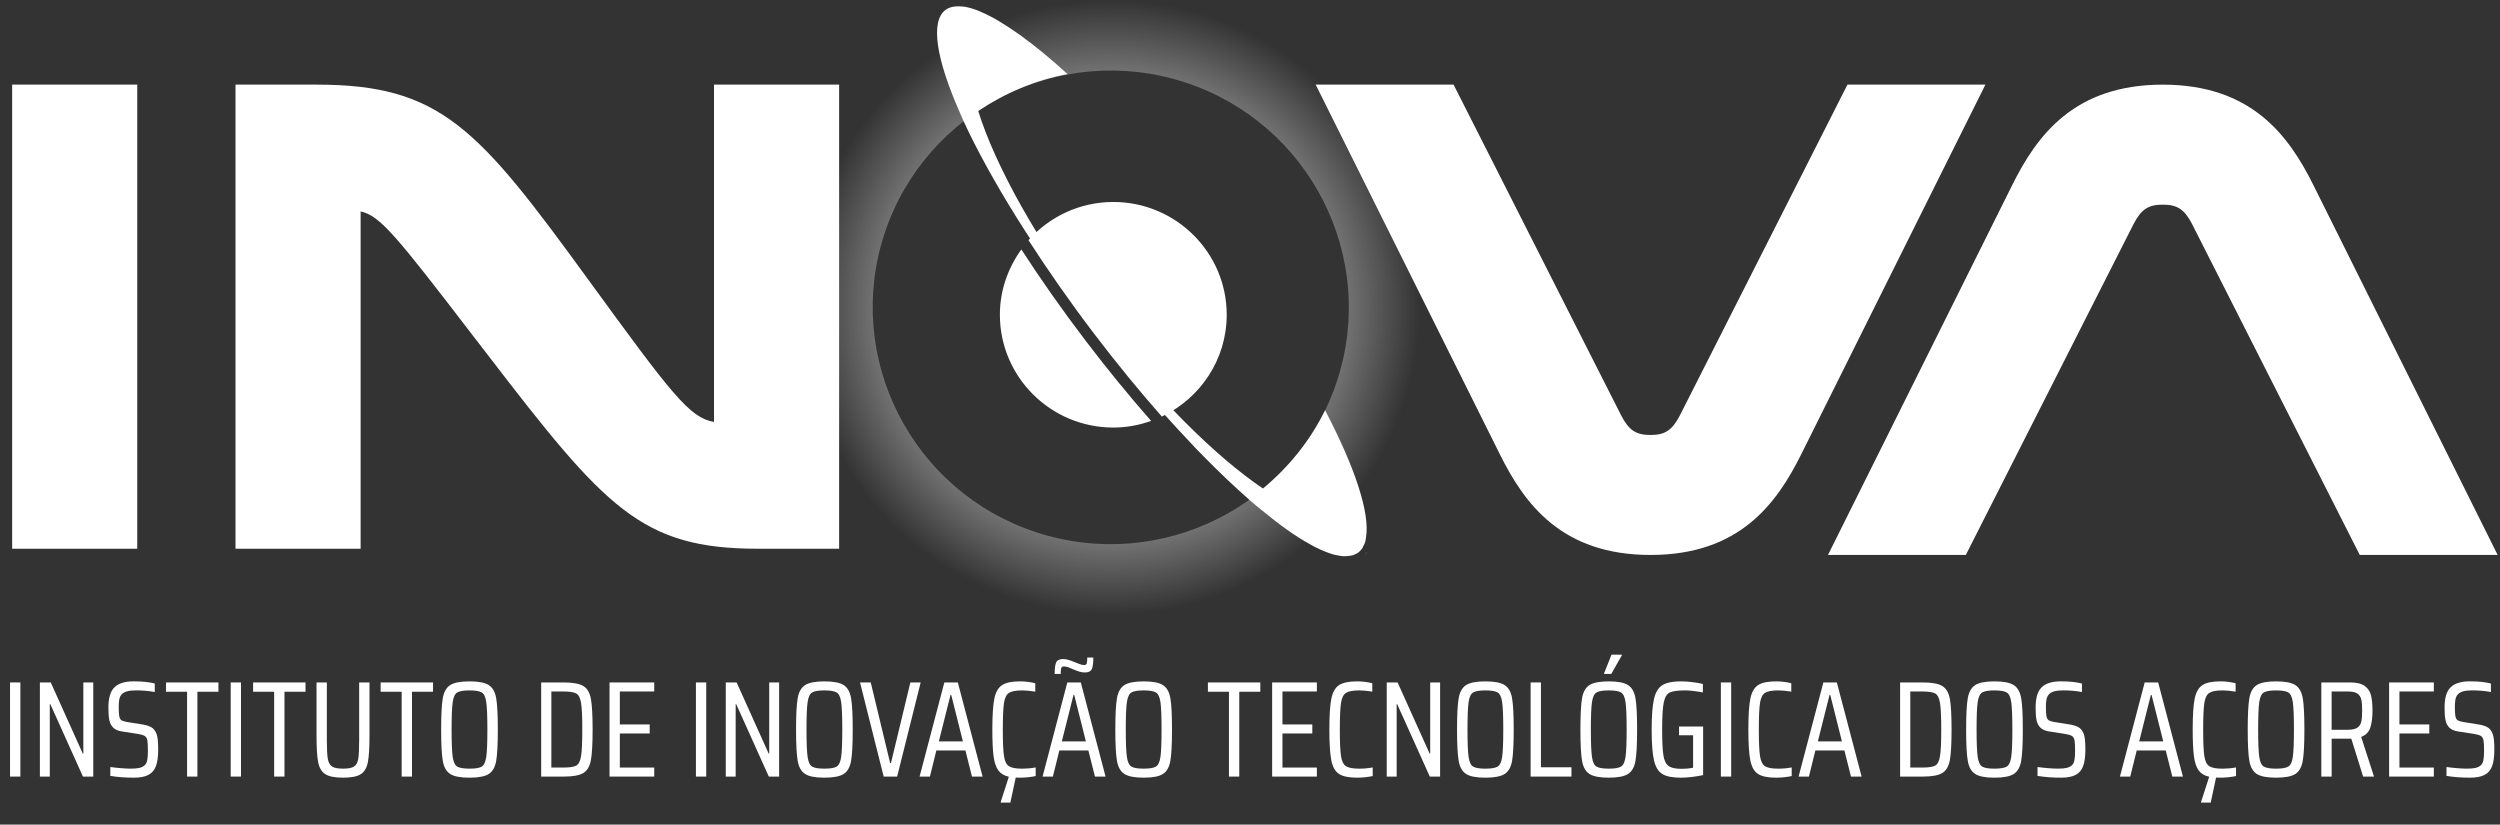 <svg width="191" height="63" viewBox="0 0 191 63" fill="none" xmlns="http://www.w3.org/2000/svg">
<rect x="0" y="0" width="191" height="63" fill="#333333" stroke="none"/>
<g clip-path="url(#clip0_301_1318)">
<path d="M92.238 1.177C79.867 -2.869 66.504 3.851 62.437 16.147C58.371 28.448 65.125 41.745 77.488 45.789C89.855 49.833 103.225 43.115 107.288 30.814C111.353 18.518 104.605 5.221 92.238 1.177ZM102.14 29.132C99.009 38.61 88.709 43.786 79.18 40.669C69.655 37.552 64.452 27.308 67.583 17.83C70.717 8.356 81.013 3.177 90.545 6.296C100.072 9.411 105.274 19.657 102.14 29.132Z" fill="url(#paint0_radial_301_1318)"/>
<path d="M0.767 59.331V52.139H1.556V59.331H0.767Z" fill="white"/>
<path d="M6.337 59.331L3.847 53.8H3.804V59.331H3.047V52.139H3.878L6.326 57.576H6.368V52.139H7.125V59.331H6.337Z" fill="white"/>
<path d="M8.428 59.279V58.599C8.674 58.634 8.943 58.664 9.238 58.688C9.532 58.712 9.781 58.724 9.984 58.724C10.264 58.724 10.487 58.705 10.652 58.667C10.816 58.628 10.952 58.561 11.056 58.464C11.154 58.373 11.22 58.24 11.251 58.066C11.282 57.892 11.299 57.658 11.299 57.366C11.299 56.982 11.285 56.714 11.257 56.561C11.228 56.408 11.164 56.298 11.062 56.231C10.96 56.164 10.78 56.11 10.52 56.069L9.301 55.881C9.007 55.833 8.787 55.733 8.639 55.583C8.493 55.433 8.396 55.24 8.35 55.003C8.305 54.766 8.282 54.449 8.282 54.051C8.282 53.327 8.436 52.812 8.745 52.509C9.053 52.206 9.547 52.055 10.226 52.055C10.877 52.055 11.41 52.111 11.823 52.221V52.869C11.354 52.785 10.881 52.744 10.404 52.744C10.103 52.744 9.865 52.77 9.69 52.823C9.515 52.874 9.381 52.953 9.29 53.058C9.199 53.163 9.139 53.291 9.112 53.444C9.083 53.598 9.07 53.794 9.07 54.03C9.07 54.351 9.083 54.583 9.112 54.726C9.139 54.869 9.196 54.968 9.279 55.024C9.364 55.08 9.503 55.125 9.699 55.16L10.877 55.348C11.171 55.396 11.402 55.471 11.57 55.568C11.738 55.666 11.868 55.833 11.959 56.07C12.043 56.272 12.085 56.673 12.085 57.272C12.085 57.809 12.027 58.23 11.912 58.537C11.796 58.843 11.603 59.066 11.334 59.205C11.064 59.345 10.694 59.414 10.225 59.414C9.574 59.414 8.975 59.37 8.428 59.279Z" fill="white"/>
<path d="M14.293 59.331V52.85H12.685V52.139H16.689V52.85H15.081V59.331H14.293Z" fill="white"/>
<path d="M17.625 59.331V52.139H18.412V59.331H17.625Z" fill="white"/>
<path d="M20.945 59.331V52.85H19.337V52.139H23.341V52.85H21.733V59.331H20.945Z" fill="white"/>
<path d="M28.229 52.139V56.206C28.229 57.139 28.187 57.819 28.103 58.244C28.019 58.669 27.839 58.971 27.562 59.148C27.285 59.327 26.835 59.414 26.211 59.414C25.588 59.414 25.136 59.327 24.855 59.148C24.575 58.971 24.393 58.668 24.309 58.239C24.225 57.81 24.183 57.132 24.183 56.206V52.139H24.971V56.561C24.971 57.223 24.996 57.693 25.044 57.972C25.093 58.251 25.2 58.446 25.364 58.558C25.529 58.669 25.811 58.725 26.21 58.725C26.609 58.725 26.892 58.669 27.056 58.558C27.22 58.447 27.326 58.252 27.371 57.972C27.417 57.693 27.44 57.223 27.44 56.561V52.139H28.229Z" fill="white"/>
<path d="M30.688 59.331V52.85H29.08V52.139H33.084V52.85H31.476V59.331H30.688Z" fill="white"/>
<path d="M34.398 59.132C34.103 58.945 33.914 58.612 33.83 58.135C33.746 57.658 33.704 56.857 33.704 55.736C33.704 54.614 33.746 53.814 33.83 53.337C33.914 52.86 34.103 52.527 34.398 52.339C34.692 52.151 35.182 52.057 35.869 52.057C36.556 52.057 37.046 52.151 37.34 52.339C37.635 52.527 37.824 52.86 37.908 53.337C37.992 53.814 38.034 54.615 38.034 55.736C38.034 56.858 37.992 57.658 37.908 58.135C37.824 58.612 37.635 58.945 37.34 59.132C37.046 59.321 36.556 59.414 35.869 59.414C35.182 59.414 34.692 59.321 34.398 59.132ZM36.805 58.568C36.98 58.464 37.095 58.216 37.151 57.827C37.208 57.435 37.236 56.739 37.236 55.736C37.236 54.733 37.207 54.035 37.151 53.645C37.096 53.255 36.98 53.008 36.805 52.904C36.63 52.799 36.318 52.747 35.869 52.747C35.42 52.747 35.108 52.799 34.933 52.904C34.758 53.009 34.643 53.256 34.586 53.645C34.53 54.036 34.502 54.733 34.502 55.736C34.502 56.74 34.531 57.436 34.586 57.827C34.643 58.217 34.758 58.465 34.933 58.568C35.108 58.673 35.42 58.725 35.869 58.725C36.318 58.725 36.63 58.673 36.805 58.568Z" fill="white"/>
<path d="M41.345 52.139H43.068C43.769 52.139 44.268 52.229 44.566 52.411C44.864 52.593 45.056 52.918 45.144 53.389C45.231 53.859 45.276 54.641 45.276 55.735C45.276 56.829 45.231 57.611 45.144 58.082C45.056 58.552 44.864 58.878 44.566 59.059C44.268 59.24 43.769 59.331 43.068 59.331H41.345V52.139ZM43.037 58.641C43.521 58.641 43.851 58.591 44.03 58.49C44.209 58.389 44.33 58.15 44.393 57.773C44.456 57.397 44.487 56.718 44.487 55.735C44.487 54.76 44.456 54.082 44.393 53.702C44.33 53.322 44.208 53.082 44.025 52.981C43.843 52.88 43.513 52.829 43.037 52.829H42.123V58.641H43.037Z" fill="white"/>
<path d="M46.568 59.331V52.139H49.983V52.829H47.355V55.348H49.636V56.038H47.355V58.641H49.983V59.331H46.568Z" fill="white"/>
<path d="M53.168 59.331V52.139H53.956V59.331H53.168Z" fill="white"/>
<path d="M58.738 59.331L56.247 53.8H56.205V59.331H55.449V52.139H56.279L58.727 57.576H58.769V52.139H59.526V59.331H58.738Z" fill="white"/>
<path d="M61.512 59.132C61.218 58.945 61.029 58.612 60.945 58.135C60.86 57.658 60.819 56.857 60.819 55.736C60.819 54.614 60.861 53.814 60.945 53.337C61.029 52.86 61.218 52.527 61.512 52.339C61.806 52.151 62.296 52.057 62.983 52.057C63.67 52.057 64.16 52.151 64.455 52.339C64.749 52.527 64.938 52.86 65.022 53.337C65.107 53.814 65.148 54.615 65.148 55.736C65.148 56.858 65.106 57.658 65.022 58.135C64.938 58.612 64.749 58.945 64.455 59.132C64.16 59.321 63.67 59.414 62.983 59.414C62.297 59.414 61.806 59.321 61.512 59.132ZM63.919 58.568C64.094 58.464 64.21 58.216 64.266 57.827C64.322 57.435 64.35 56.739 64.35 55.736C64.35 54.733 64.322 54.035 64.266 53.645C64.21 53.255 64.094 53.008 63.919 52.904C63.744 52.799 63.432 52.747 62.983 52.747C62.535 52.747 62.223 52.799 62.048 52.904C61.873 53.009 61.757 53.256 61.701 53.645C61.645 54.036 61.617 54.733 61.617 55.736C61.617 56.74 61.645 57.436 61.701 57.827C61.757 58.217 61.873 58.465 62.048 58.568C62.223 58.673 62.535 58.725 62.983 58.725C63.432 58.725 63.744 58.673 63.919 58.568Z" fill="white"/>
<path d="M67.513 59.331L65.706 52.139H66.525L68.007 58.296H68.07L69.552 52.139H70.339L68.542 59.331H67.513Z" fill="white"/>
<path d="M74.26 59.331L73.756 57.334H71.538L71.045 59.331H70.256L72.148 52.139H73.178L75.07 59.331H74.26ZM72.673 53.09H72.621L71.727 56.644H73.566L72.673 53.09Z" fill="white"/>
<path d="M79.126 58.631V59.29C78.972 59.324 78.785 59.355 78.564 59.379C78.343 59.403 78.135 59.414 77.938 59.414C77.784 59.414 77.672 59.411 77.602 59.405L77.192 61.318H76.456V61.266L77.076 59.343C76.719 59.266 76.451 59.105 76.273 58.862C76.094 58.619 75.973 58.259 75.91 57.785C75.847 57.312 75.815 56.628 75.815 55.736C75.815 54.663 75.866 53.877 75.968 53.378C76.069 52.881 76.266 52.536 76.557 52.344C76.847 52.153 77.308 52.056 77.939 52.056C78.135 52.056 78.342 52.07 78.559 52.099C78.776 52.127 78.955 52.161 79.095 52.203V52.841C78.702 52.778 78.373 52.747 78.107 52.747C77.623 52.747 77.284 52.81 77.087 52.935C76.891 53.06 76.763 53.318 76.704 53.709C76.644 54.1 76.615 54.776 76.615 55.737C76.615 56.699 76.644 57.375 76.704 57.765C76.763 58.156 76.891 58.414 77.087 58.54C77.283 58.665 77.623 58.727 78.107 58.727C78.457 58.725 78.797 58.694 79.126 58.631Z" fill="white"/>
<path d="M83.656 59.331L83.151 57.334H80.934L80.44 59.331H79.652L81.544 52.139H82.574L84.465 59.331H83.656ZM83.409 51.13C83.329 51.294 83.151 51.376 82.878 51.376C82.737 51.376 82.599 51.355 82.463 51.313C82.326 51.271 82.166 51.212 81.984 51.135C81.949 51.121 81.881 51.091 81.78 51.046C81.678 51.001 81.585 50.968 81.501 50.947C81.417 50.926 81.344 50.916 81.28 50.916C81.174 50.916 81.109 50.956 81.08 51.036C81.052 51.117 81.038 51.268 81.038 51.49H80.576C80.576 51.058 80.616 50.761 80.697 50.596C80.778 50.432 80.955 50.351 81.228 50.351C81.361 50.351 81.499 50.374 81.643 50.419C81.787 50.464 81.954 50.524 82.142 50.602C82.268 50.657 82.392 50.706 82.516 50.748C82.638 50.789 82.741 50.81 82.826 50.81C82.931 50.81 82.997 50.771 83.025 50.69C83.053 50.61 83.067 50.458 83.067 50.236H83.53C83.53 50.669 83.489 50.967 83.409 51.13ZM82.069 53.09H82.017L81.123 56.644H82.962L82.069 53.09Z" fill="white"/>
<path d="M85.905 59.132C85.611 58.945 85.422 58.612 85.337 58.135C85.253 57.658 85.211 56.857 85.211 55.736C85.211 54.614 85.253 53.814 85.337 53.337C85.422 52.86 85.611 52.527 85.905 52.339C86.2 52.151 86.689 52.057 87.376 52.057C88.063 52.057 88.553 52.151 88.848 52.339C89.142 52.527 89.331 52.86 89.415 53.337C89.5 53.814 89.541 54.615 89.541 55.736C89.541 56.858 89.499 57.658 89.415 58.135C89.331 58.612 89.142 58.945 88.848 59.132C88.553 59.321 88.063 59.414 87.376 59.414C86.689 59.414 86.2 59.321 85.905 59.132ZM88.312 58.568C88.487 58.464 88.603 58.216 88.659 57.827C88.715 57.435 88.743 56.739 88.743 55.736C88.743 54.733 88.715 54.035 88.659 53.645C88.603 53.255 88.487 53.008 88.312 52.904C88.137 52.799 87.825 52.747 87.376 52.747C86.928 52.747 86.616 52.799 86.441 52.904C86.266 53.009 86.15 53.256 86.094 53.645C86.038 54.036 86.01 54.733 86.01 55.736C86.01 56.74 86.038 57.436 86.094 57.827C86.15 58.217 86.266 58.465 86.441 58.568C86.616 58.673 86.928 58.725 87.376 58.725C87.825 58.725 88.137 58.673 88.312 58.568Z" fill="white"/>
<path d="M93.892 59.331V52.85H92.284V52.139H96.288V52.85H94.68V59.331H93.892Z" fill="white"/>
<path d="M97.192 59.331V52.139H100.608V52.829H97.98V55.348H100.261V56.038H97.98V58.641H100.608V59.331H97.192Z" fill="white"/>
<path d="M104.312 59.379C104.091 59.403 103.883 59.414 103.687 59.414C103.056 59.414 102.595 59.321 102.304 59.132C102.013 58.945 101.817 58.602 101.715 58.103C101.614 57.604 101.563 56.816 101.563 55.735C101.563 54.662 101.614 53.876 101.715 53.377C101.817 52.88 102.013 52.535 102.304 52.343C102.595 52.152 103.055 52.056 103.687 52.056C103.883 52.056 104.09 52.069 104.307 52.098C104.524 52.126 104.703 52.16 104.843 52.202V52.84C104.45 52.777 104.121 52.746 103.855 52.746C103.372 52.746 103.032 52.809 102.836 52.934C102.639 53.059 102.512 53.317 102.452 53.708C102.392 54.099 102.363 54.775 102.363 55.736C102.363 56.698 102.392 57.374 102.452 57.764C102.512 58.156 102.639 58.413 102.836 58.539C103.032 58.664 103.372 58.726 103.855 58.726C104.205 58.726 104.544 58.695 104.874 58.632V59.291C104.721 59.325 104.533 59.354 104.312 59.379Z" fill="white"/>
<path d="M109.237 59.331L106.746 53.8H106.704V59.331H105.947V52.139H106.777L109.225 57.576H109.267V52.139H110.024V59.331H109.237Z" fill="white"/>
<path d="M112.011 59.132C111.717 58.945 111.528 58.612 111.443 58.135C111.359 57.658 111.317 56.857 111.317 55.736C111.317 54.614 111.36 53.814 111.443 53.337C111.528 52.86 111.717 52.527 112.011 52.339C112.306 52.151 112.795 52.057 113.483 52.057C114.17 52.057 114.659 52.151 114.954 52.339C115.248 52.527 115.437 52.86 115.522 53.337C115.606 53.814 115.647 54.615 115.647 55.736C115.647 56.858 115.605 57.658 115.522 58.135C115.437 58.612 115.248 58.945 114.954 59.132C114.659 59.321 114.17 59.414 113.483 59.414C112.796 59.414 112.306 59.321 112.011 59.132ZM114.418 58.568C114.593 58.464 114.709 58.216 114.765 57.827C114.821 57.435 114.85 56.739 114.85 55.736C114.85 54.733 114.821 54.035 114.765 53.645C114.709 53.255 114.593 53.008 114.418 52.904C114.243 52.799 113.931 52.747 113.483 52.747C113.034 52.747 112.722 52.799 112.547 52.904C112.372 53.009 112.256 53.256 112.2 53.645C112.144 54.036 112.116 54.733 112.116 55.736C112.116 56.74 112.144 57.436 112.2 57.827C112.256 58.217 112.372 58.465 112.547 58.568C112.722 58.673 113.034 58.725 113.483 58.725C113.931 58.725 114.243 58.673 114.418 58.568Z" fill="white"/>
<path d="M116.939 59.331V52.139H117.728V58.62H120.06V59.331H116.939Z" fill="white"/>
<path d="M121.438 59.132C121.143 58.945 120.954 58.612 120.87 58.135C120.786 57.658 120.744 56.857 120.744 55.736C120.744 54.614 120.787 53.814 120.87 53.337C120.954 52.86 121.143 52.527 121.438 52.339C121.732 52.151 122.222 52.057 122.909 52.057C123.597 52.057 124.086 52.151 124.38 52.339C124.675 52.527 124.864 52.86 124.949 53.337C125.033 53.814 125.075 54.615 125.075 55.736C125.075 56.858 125.032 57.658 124.949 58.135C124.864 58.612 124.675 58.945 124.38 59.132C124.086 59.321 123.597 59.414 122.909 59.414C122.222 59.414 121.732 59.321 121.438 59.132ZM123.845 58.568C124.02 58.464 124.135 58.216 124.191 57.827C124.247 57.435 124.276 56.739 124.276 55.736C124.276 54.733 124.247 54.035 124.191 53.645C124.135 53.255 124.02 53.008 123.845 52.904C123.67 52.799 123.357 52.747 122.909 52.747C122.46 52.747 122.148 52.799 121.973 52.904C121.798 53.009 121.683 53.256 121.626 53.645C121.57 54.036 121.542 54.733 121.542 55.736C121.542 56.74 121.57 57.436 121.626 57.827C121.683 58.217 121.798 58.464 121.973 58.568C122.148 58.673 122.46 58.725 122.909 58.725C123.358 58.725 123.67 58.673 123.845 58.568ZM122.552 51.491V51.439L123.119 50.018H123.907V50.07L123.098 51.491H122.552Z" fill="white"/>
<path d="M128.279 56.175V55.505H130.119V59.216C129.874 59.272 129.591 59.319 129.273 59.358C128.954 59.396 128.672 59.415 128.427 59.415C127.79 59.415 127.316 59.323 127.008 59.138C126.7 58.954 126.486 58.607 126.367 58.098C126.247 57.588 126.188 56.801 126.188 55.735C126.188 54.684 126.247 53.903 126.367 53.394C126.486 52.886 126.7 52.536 127.008 52.344C127.316 52.153 127.792 52.056 128.437 52.056C128.718 52.056 129.017 52.077 129.336 52.12C129.656 52.161 129.909 52.207 130.099 52.255V52.904C129.91 52.861 129.68 52.825 129.411 52.794C129.141 52.762 128.925 52.746 128.764 52.746C128.196 52.746 127.801 52.798 127.576 52.904C127.352 53.008 127.198 53.259 127.114 53.656C127.029 54.053 126.988 54.746 126.988 55.736C126.988 56.642 127.019 57.296 127.082 57.696C127.145 58.097 127.275 58.371 127.471 58.516C127.667 58.663 127.99 58.736 128.438 58.736C128.802 58.736 129.107 58.708 129.353 58.652V56.175L128.279 56.175Z" fill="white"/>
<path d="M131.474 59.331V52.139H132.262V59.331H131.474Z" fill="white"/>
<path d="M136.325 59.379C136.103 59.403 135.895 59.414 135.699 59.414C135.069 59.414 134.607 59.321 134.316 59.132C134.026 58.945 133.829 58.602 133.727 58.103C133.625 57.605 133.575 56.816 133.575 55.735C133.575 54.662 133.625 53.876 133.727 53.377C133.829 52.88 134.026 52.535 134.316 52.343C134.607 52.152 135.068 52.056 135.699 52.056C135.895 52.056 136.101 52.069 136.319 52.098C136.536 52.126 136.715 52.16 136.854 52.202V52.84C136.462 52.777 136.133 52.746 135.867 52.746C135.383 52.746 135.043 52.809 134.848 52.934C134.651 53.059 134.524 53.317 134.464 53.708C134.404 54.099 134.375 54.775 134.375 55.736C134.375 56.698 134.405 57.374 134.464 57.764C134.524 58.156 134.651 58.413 134.848 58.539C135.043 58.664 135.383 58.726 135.867 58.726C136.217 58.726 136.556 58.695 136.886 58.632V59.291C136.732 59.325 136.545 59.354 136.325 59.379Z" fill="white"/>
<path d="M141.416 59.331L140.912 57.334H138.695L138.201 59.331H137.413L139.305 52.139H140.335L142.227 59.331H141.416ZM139.83 53.09H139.777L138.884 56.644H140.723L139.83 53.09Z" fill="white"/>
<path d="M145.168 52.139H146.892C147.592 52.139 148.092 52.229 148.39 52.411C148.687 52.593 148.88 52.918 148.968 53.389C149.055 53.859 149.099 54.641 149.099 55.735C149.099 56.829 149.055 57.611 148.968 58.082C148.88 58.552 148.687 58.878 148.39 59.059C148.092 59.24 147.592 59.331 146.892 59.331H145.168V52.139ZM146.861 58.641C147.344 58.641 147.675 58.591 147.854 58.49C148.033 58.389 148.154 58.15 148.216 57.773C148.28 57.398 148.311 56.718 148.311 55.735C148.311 54.76 148.28 54.082 148.216 53.702C148.153 53.322 148.031 53.082 147.848 52.981C147.666 52.88 147.336 52.829 146.861 52.829H145.946V58.641H146.861Z" fill="white"/>
<path d="M150.907 59.132C150.612 58.945 150.423 58.612 150.339 58.135C150.254 57.658 150.213 56.857 150.213 55.736C150.213 54.614 150.255 53.814 150.339 53.337C150.423 52.86 150.612 52.527 150.907 52.339C151.201 52.151 151.691 52.057 152.378 52.057C153.065 52.057 153.555 52.151 153.849 52.339C154.144 52.527 154.333 52.86 154.418 53.337C154.502 53.814 154.543 54.615 154.543 55.736C154.543 56.858 154.501 57.658 154.418 58.135C154.333 58.612 154.144 58.945 153.849 59.132C153.555 59.321 153.065 59.414 152.378 59.414C151.691 59.414 151.201 59.321 150.907 59.132ZM153.313 58.568C153.488 58.464 153.604 58.216 153.66 57.827C153.716 57.435 153.745 56.739 153.745 55.736C153.745 54.733 153.716 54.035 153.66 53.645C153.604 53.255 153.488 53.008 153.313 52.904C153.138 52.799 152.826 52.747 152.378 52.747C151.929 52.747 151.617 52.799 151.442 52.904C151.267 53.009 151.151 53.256 151.095 53.645C151.039 54.036 151.011 54.733 151.011 55.736C151.011 56.74 151.039 57.436 151.095 57.827C151.151 58.217 151.267 58.465 151.442 58.568C151.617 58.673 151.929 58.725 152.378 58.725C152.826 58.725 153.138 58.673 153.313 58.568Z" fill="white"/>
<path d="M155.667 59.279V58.599C155.912 58.634 156.182 58.664 156.476 58.688C156.771 58.712 157.019 58.724 157.222 58.724C157.502 58.724 157.724 58.705 157.89 58.667C158.054 58.628 158.19 58.561 158.295 58.464C158.393 58.373 158.458 58.24 158.489 58.066C158.52 57.892 158.536 57.658 158.536 57.366C158.536 56.982 158.523 56.714 158.494 56.561C158.466 56.408 158.401 56.298 158.3 56.231C158.198 56.164 158.018 56.11 157.759 56.069L156.539 55.881C156.245 55.833 156.025 55.733 155.877 55.583C155.73 55.433 155.634 55.24 155.588 55.003C155.542 54.766 155.521 54.449 155.521 54.051C155.521 53.327 155.674 52.812 155.983 52.509C156.291 52.206 156.785 52.055 157.464 52.055C158.116 52.055 158.648 52.111 159.061 52.221V52.869C158.591 52.785 158.119 52.744 157.642 52.744C157.341 52.744 157.103 52.77 156.927 52.823C156.752 52.874 156.619 52.953 156.529 53.058C156.438 53.163 156.378 53.291 156.349 53.444C156.321 53.598 156.307 53.794 156.307 54.03C156.307 54.351 156.321 54.583 156.349 54.726C156.378 54.869 156.434 54.968 156.517 55.024C156.601 55.08 156.741 55.125 156.938 55.16L158.115 55.348C158.409 55.396 158.64 55.471 158.808 55.568C158.976 55.666 159.106 55.833 159.197 56.07C159.281 56.272 159.323 56.673 159.323 57.272C159.323 57.809 159.265 58.23 159.149 58.537C159.034 58.843 158.841 59.066 158.572 59.205C158.302 59.345 157.932 59.414 157.463 59.414C156.812 59.414 156.213 59.37 155.667 59.279Z" fill="white"/>
<path d="M165.966 59.331L165.462 57.334H163.245L162.751 59.331H161.963L163.855 52.139H164.885L166.776 59.331H165.966ZM164.379 53.09H164.327L163.434 56.644H165.273L164.379 53.09Z" fill="white"/>
<path d="M170.833 58.631V59.29C170.679 59.324 170.491 59.355 170.27 59.379C170.049 59.403 169.841 59.414 169.645 59.414C169.491 59.414 169.379 59.411 169.308 59.405L168.898 61.318H168.162V61.266L168.783 59.343C168.425 59.266 168.157 59.105 167.979 58.862C167.8 58.619 167.679 58.259 167.617 57.785C167.554 57.312 167.522 56.628 167.522 55.736C167.522 54.663 167.572 53.877 167.674 53.378C167.776 52.881 167.972 52.536 168.263 52.344C168.554 52.153 169.014 52.056 169.646 52.056C169.842 52.056 170.048 52.07 170.266 52.099C170.483 52.127 170.662 52.161 170.801 52.203V52.841C170.409 52.778 170.08 52.747 169.814 52.747C169.33 52.747 168.991 52.81 168.795 52.935C168.598 53.06 168.471 53.318 168.411 53.709C168.351 54.1 168.322 54.776 168.322 55.737C168.322 56.699 168.351 57.375 168.411 57.765C168.471 58.156 168.598 58.414 168.795 58.54C168.991 58.665 169.33 58.727 169.814 58.727C170.163 58.725 170.503 58.694 170.833 58.631Z" fill="white"/>
<path d="M172.419 59.132C172.125 58.945 171.936 58.612 171.851 58.135C171.767 57.658 171.726 56.857 171.726 55.736C171.726 54.614 171.768 53.814 171.851 53.337C171.936 52.86 172.125 52.527 172.419 52.339C172.714 52.151 173.204 52.057 173.891 52.057C174.578 52.057 175.068 52.151 175.362 52.339C175.656 52.527 175.845 52.86 175.93 53.337C176.014 53.814 176.056 54.615 176.056 55.736C176.056 56.858 176.013 57.658 175.93 58.135C175.845 58.612 175.656 58.945 175.362 59.132C175.068 59.321 174.578 59.414 173.891 59.414C173.204 59.414 172.714 59.321 172.419 59.132ZM174.826 58.568C175.001 58.464 175.116 58.216 175.172 57.827C175.229 57.435 175.257 56.739 175.257 55.736C175.257 54.733 175.229 54.035 175.172 53.645C175.116 53.255 175.001 53.008 174.826 52.904C174.651 52.799 174.339 52.747 173.89 52.747C173.442 52.747 173.13 52.799 172.955 52.904C172.78 53.009 172.664 53.256 172.608 53.645C172.552 54.036 172.523 54.733 172.523 55.736C172.523 56.74 172.552 57.436 172.608 57.827C172.664 58.217 172.78 58.465 172.955 58.568C173.13 58.673 173.442 58.725 173.89 58.725C174.339 58.725 174.651 58.673 174.826 58.568Z" fill="white"/>
<path d="M180.543 59.331L179.64 56.434H179.493H178.138V59.331H177.349V52.139H179.556C180.054 52.139 180.425 52.229 180.67 52.411C180.915 52.593 181.074 52.833 181.148 53.133C181.221 53.431 181.258 53.819 181.258 54.293C181.258 54.816 181.204 55.246 181.095 55.584C180.986 55.922 180.753 56.161 180.395 56.3L181.373 59.331L180.543 59.331ZM180.091 55.599C180.253 55.494 180.355 55.343 180.401 55.145C180.447 54.946 180.469 54.662 180.469 54.292C180.469 53.916 180.446 53.63 180.401 53.436C180.355 53.24 180.256 53.09 180.101 52.986C179.947 52.881 179.702 52.829 179.365 52.829H178.136V55.756H179.355C179.684 55.756 179.93 55.704 180.091 55.599Z" fill="white"/>
<path d="M182.529 59.331V52.139H185.945V52.829H183.317V55.348H185.598V56.038H183.317V58.641H185.945V59.331H182.529Z" fill="white"/>
<path d="M186.912 59.279V58.599C187.157 58.634 187.427 58.664 187.721 58.688C188.016 58.712 188.264 58.724 188.467 58.724C188.747 58.724 188.969 58.705 189.135 58.667C189.299 58.628 189.435 58.561 189.54 58.464C189.638 58.373 189.703 58.24 189.734 58.066C189.765 57.892 189.782 57.658 189.782 57.366C189.782 56.982 189.768 56.714 189.739 56.561C189.711 56.408 189.646 56.298 189.545 56.231C189.443 56.164 189.263 56.11 189.004 56.069L187.784 55.881C187.49 55.833 187.27 55.733 187.122 55.583C186.975 55.433 186.879 55.24 186.833 55.003C186.787 54.766 186.765 54.449 186.765 54.051C186.765 53.327 186.919 52.812 187.228 52.509C187.536 52.206 188.031 52.055 188.709 52.055C189.361 52.055 189.893 52.111 190.306 52.221V52.869C189.836 52.785 189.364 52.744 188.887 52.744C188.586 52.744 188.348 52.77 188.173 52.823C187.997 52.874 187.864 52.953 187.774 53.058C187.683 53.163 187.623 53.291 187.594 53.444C187.566 53.598 187.552 53.794 187.552 54.03C187.552 54.351 187.566 54.583 187.594 54.726C187.623 54.869 187.679 54.968 187.763 55.024C187.846 55.08 187.986 55.125 188.183 55.16L189.36 55.348C189.654 55.396 189.885 55.471 190.053 55.568C190.221 55.666 190.351 55.833 190.442 56.07C190.526 56.272 190.568 56.673 190.568 57.272C190.568 57.809 190.51 58.23 190.395 58.537C190.279 58.843 190.086 59.066 189.817 59.205C189.547 59.345 189.177 59.414 188.708 59.414C188.058 59.414 187.458 59.37 186.912 59.279Z" fill="white"/>
<path d="M0.929 6.466H10.485V41.923H0.929V6.466ZM54.55 32.237C52.68 31.911 51.36 30.177 44.901 21.306C36.519 9.788 33.679 6.466 24.195 6.466H17.993V41.923H27.552V16.152C29.033 16.471 30.288 18.028 36.09 25.59L37.221 27.058C46.261 38.838 48.994 41.923 57.906 41.923H64.109V6.466H54.55V32.237ZM141.145 6.466L128.343 31.736C127.755 32.869 127.211 33.233 126.1 33.233C124.99 33.233 124.445 32.869 123.864 31.751L111.053 6.466H100.518L114.588 34.704C116.475 38.508 119.321 42.398 126.101 42.398C132.876 42.398 135.722 38.508 137.612 34.711L151.685 6.466H141.145ZM176.749 14.156C174.862 10.354 172.016 6.467 165.239 6.467C158.458 6.467 155.613 10.354 153.726 14.156L139.658 42.398H150.189L162.999 17.127C163.584 15.993 164.128 15.635 165.239 15.635C166.344 15.635 166.893 15.993 167.473 17.114L180.286 42.398H190.82L176.749 14.156ZM104.312 42.359C104.325 42.345 104.342 42.319 104.358 42.303C104.371 42.276 104.385 42.26 104.401 42.231C104.401 42.215 104.416 42.186 104.416 42.17C104.385 42.247 104.358 42.303 104.312 42.359ZM104.238 42.497C104.238 42.512 104.221 42.526 104.221 42.526C104.238 42.512 104.238 42.512 104.254 42.497C104.238 42.497 104.238 42.497 104.238 42.497ZM88.766 31.826C91.689 30.437 93.721 27.479 93.721 24.046C93.721 19.297 89.834 15.431 85.059 15.431C82.479 15.431 80.163 16.564 78.575 18.348C80.064 20.658 81.746 23.072 83.611 25.522C85.334 27.79 87.066 29.895 88.766 31.826ZM82.941 26.03C81.156 23.686 79.509 21.339 78.031 19.057C77.014 20.467 76.391 22.18 76.391 24.046C76.391 28.802 80.278 32.665 85.059 32.665C86.071 32.665 87.04 32.48 87.945 32.158C86.287 30.27 84.612 28.226 82.941 26.03Z" fill="white"/>
<path d="M101.236 31.343C100.101 33.666 98.462 35.684 96.49 37.322C92.862 34.876 88.231 30.294 83.827 24.5C79.275 18.518 76.032 12.645 74.736 8.479C76.765 7.114 79.062 6.123 81.56 5.662C80.299 4.506 79.121 3.543 78.031 2.749C78.031 2.751 78.034 2.751 78.035 2.751C77.977 2.709 77.924 2.674 77.868 2.634C77.342 2.258 76.843 1.931 76.372 1.649C76.277 1.591 76.18 1.529 76.088 1.477C75.877 1.354 75.677 1.251 75.478 1.158C75.322 1.073 75.174 1.01 75.025 0.943C74.868 0.876 74.706 0.799 74.559 0.75C74.278 0.645 74.016 0.574 73.767 0.524C73.69 0.511 73.618 0.508 73.544 0.5C73.346 0.478 73.165 0.475 72.993 0.494C72.935 0.497 72.873 0.504 72.815 0.515C72.601 0.561 72.405 0.626 72.244 0.75C71.047 1.644 71.546 4.546 73.308 8.545C73.409 8.784 73.503 9.009 73.615 9.254C75.641 13.632 79.074 19.202 83.432 24.927C85.91 28.188 88.42 31.156 90.807 33.665C91.193 34.093 91.595 34.504 91.981 34.892C93.211 36.145 94.415 37.278 95.528 38.253C95.809 38.489 96.075 38.727 96.342 38.933C96.526 39.087 96.689 39.206 96.86 39.347C96.868 39.353 96.875 39.357 96.882 39.362C97.052 39.501 97.228 39.649 97.397 39.775C97.678 39.997 97.959 40.202 98.226 40.396C98.923 40.898 99.576 41.31 100.185 41.636C100.306 41.708 100.407 41.764 100.527 41.827H100.556C100.601 41.843 100.63 41.873 100.66 41.886C100.706 41.902 100.735 41.917 100.781 41.932C100.81 41.963 100.84 41.977 100.882 41.99C101.179 42.123 101.446 42.227 101.715 42.316C101.907 42.372 102.099 42.42 102.265 42.446C102.33 42.465 102.389 42.465 102.447 42.471C102.46 42.474 102.471 42.476 102.488 42.476C102.519 42.481 102.556 42.492 102.592 42.492C102.776 42.502 102.947 42.492 103.112 42.465C103.166 42.456 103.217 42.45 103.267 42.436C103.299 42.427 103.331 42.425 103.36 42.42C103.48 42.372 103.555 42.33 103.63 42.3C103.68 42.271 103.721 42.25 103.761 42.221C103.766 42.214 103.773 42.214 103.779 42.212C103.787 42.209 103.789 42.199 103.795 42.194C103.811 42.175 103.827 42.162 103.838 42.154C103.91 42.093 103.968 42.034 104.014 41.976C104.03 41.962 104.044 41.944 104.044 41.93C104.044 41.93 104.06 41.917 104.06 41.901C104.06 41.901 104.06 41.901 104.076 41.901C104.076 41.901 104.089 41.886 104.089 41.872C104.105 41.856 104.105 41.843 104.105 41.827H104.12V41.811C104.134 41.798 104.134 41.798 104.134 41.782C104.134 41.782 104.134 41.782 104.134 41.763C104.139 41.76 104.142 41.75 104.147 41.742C104.176 41.689 104.208 41.641 104.232 41.583C104.235 41.583 104.235 41.577 104.238 41.574C104.3 41.441 104.343 41.279 104.355 41.117C104.364 41.093 104.361 41.059 104.366 41.03C104.669 39.178 103.512 35.694 101.236 31.343Z" fill="white"/>
</g>
<defs>
<radialGradient id="paint0_radial_301_1318" cx="0" cy="0" r="1" gradientUnits="userSpaceOnUse" gradientTransform="translate(84.862 23.482) scale(23.609 23.482)">
<stop offset="0.241" stop-color="white"/>
<stop offset="1" stop-color="white" stop-opacity="0"/>
</radialGradient>
<clipPath id="clip0_301_1318">
<rect width="191" height="63" fill="white"/>
</clipPath>
</defs>
</svg>
